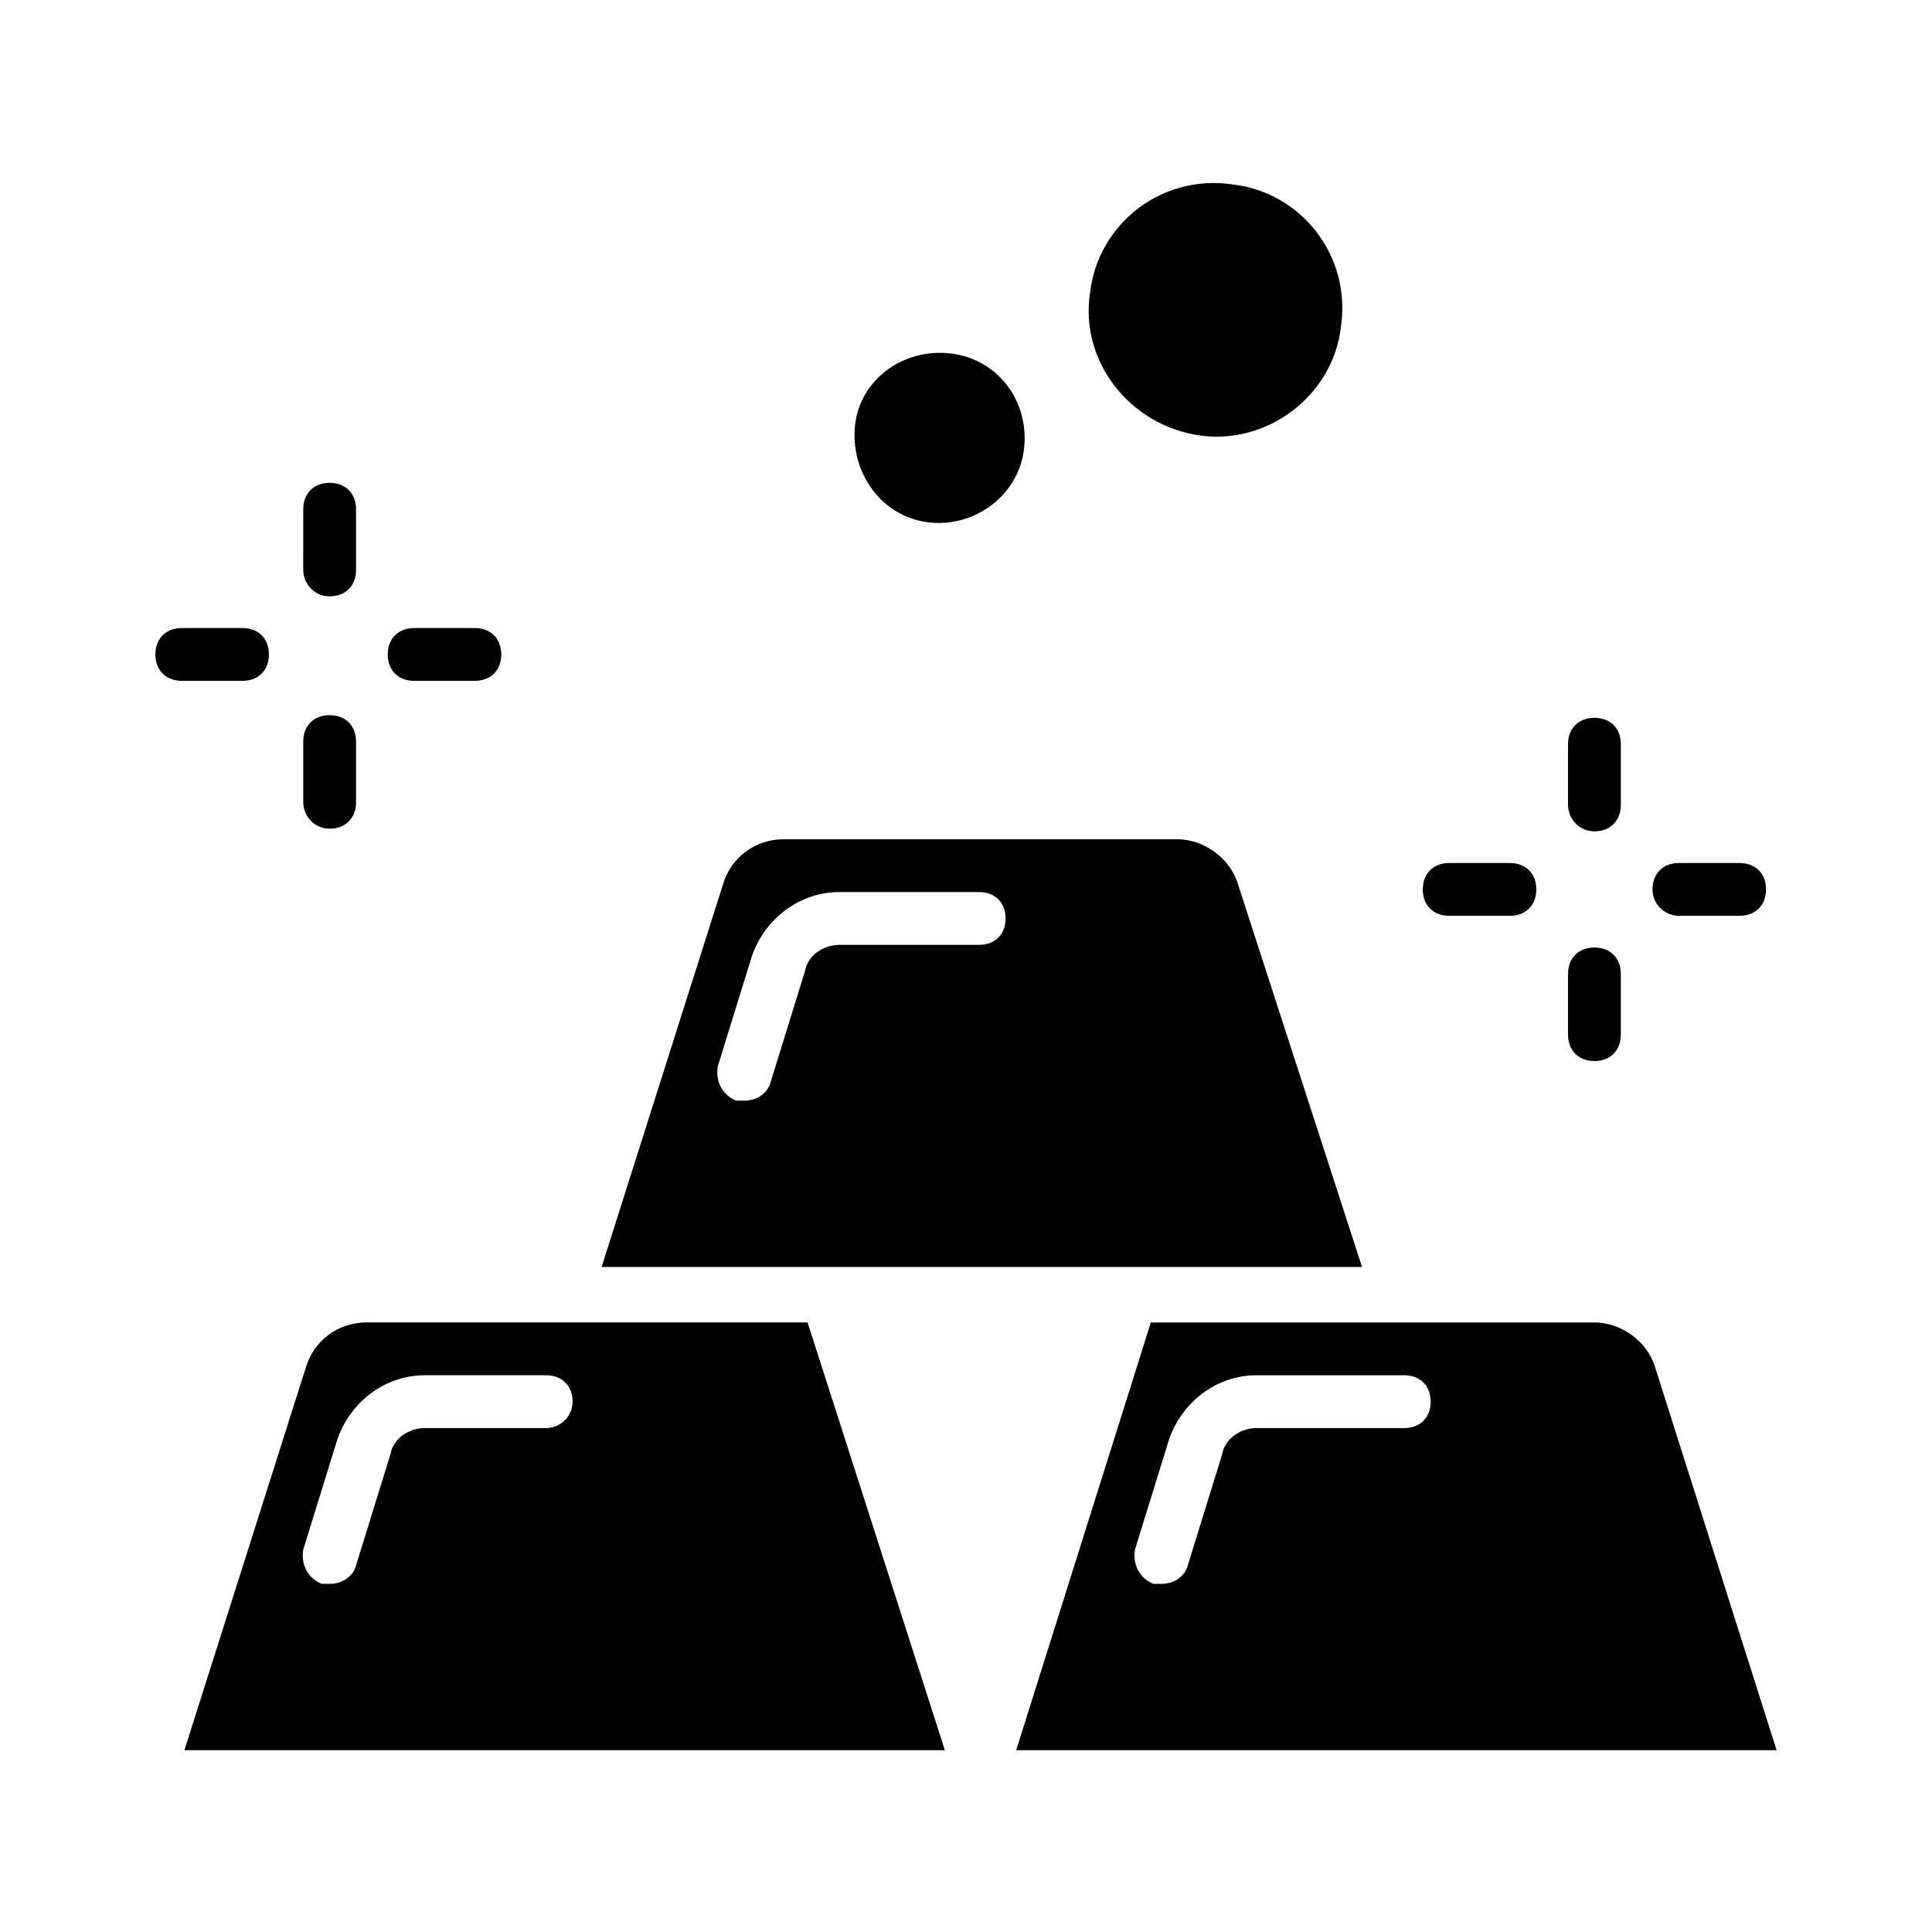 <?xml version="1.0" encoding="UTF-8"?>
<!-- Uploaded to: SVG Repo, www.svgrepo.com, Generator: SVG Repo Mixer Tools -->
<svg fill="#000000" width="800px" height="800px" version="1.1" viewBox="144 144 512 512" xmlns="http://www.w3.org/2000/svg">
 <g>
  <path d="m390.2 282.44c11.895 1.398 23.789-6.996 25.191-19.594 1.398-12.594-6.996-23.789-19.594-25.191-12.594-1.398-23.789 6.996-25.191 18.895-1.398 12.598 6.996 24.492 19.594 25.891z"/>
  <path d="m461.57 259.35c18.191 2.801 35.688-10.496 37.785-28.688 2.801-18.895-10.496-35.688-28.688-37.785-18.895-2.801-35.688 10.492-37.785 28.688-2.801 18.191 10.496 34.988 28.688 37.785z"/>
  <path d="m472.07 378.31c-2.098-6.996-9.098-11.895-16.094-11.895l-104.26-0.004c-7.695 0-13.996 4.898-16.094 11.895l-32.188 101.46h201.52zm-68.574 16.094h-37.086c-4.199 0-8.398 2.801-9.098 6.996l-9.098 29.391c-0.699 2.801-3.5 4.898-6.996 4.898h-2.098c-3.5-1.398-5.598-4.898-4.898-9.098l9.098-29.391c3.5-9.797 12.594-16.793 23.09-16.793h37.086c4.199 0 6.996 2.801 6.996 6.996 0.004 4.199-2.797 7-6.996 7z"/>
  <path d="m582.63 506.36c-2.098-6.996-9.098-11.895-16.094-11.895l-117.55-0.004-35.688 113.36h201.52zm-66.473 16.094h-39.188c-4.199 0-8.398 2.801-9.098 6.996l-9.098 29.391c-0.699 2.801-3.5 4.898-6.996 4.898h-2.098c-3.5-1.398-5.598-4.898-4.898-9.098l9.098-29.391c3.5-9.797 12.594-16.793 23.09-16.793h39.184c4.199 0 6.996 2.801 6.996 6.996 0.004 4.199-2.797 7-6.992 7z"/>
  <path d="m241.16 494.46c-7.695 0-13.996 4.898-16.094 11.895l-32.191 101.46h201.52l-36.383-113.36zm47.582 27.992h-32.188c-4.199 0-8.398 2.801-9.098 6.996l-9.098 29.391c-0.699 2.801-3.5 4.898-6.996 4.898h-2.098c-3.5-1.398-5.598-4.898-4.898-9.098l9.098-29.391c3.5-9.797 12.594-16.793 23.09-16.793h32.188c4.199 0 6.996 2.801 6.996 6.996 0 4.199-3.5 7-6.996 7z"/>
  <path d="m231.36 302.04c4.199 0 6.996-2.801 6.996-6.996v-16.094c0-4.199-2.801-6.996-6.996-6.996-4.199 0-6.996 2.801-6.996 6.996l-0.004 16.094c0 3.496 2.801 6.996 7 6.996z"/>
  <path d="m231.36 363.61c4.199 0 6.996-2.801 6.996-6.996v-16.094c0-4.199-2.801-6.996-6.996-6.996-4.199 0-6.996 2.801-6.996 6.996v16.094c-0.004 3.496 2.797 6.996 6.996 6.996z"/>
  <path d="m253.75 324.43h16.094c4.199 0 6.996-2.801 6.996-6.996 0-4.199-2.801-6.996-6.996-6.996h-16.094c-4.199 0-6.996 2.801-6.996 6.996 0 4.199 2.797 6.996 6.996 6.996z"/>
  <path d="m215.27 317.43c0-4.199-2.801-6.996-6.996-6.996h-16.098c-4.199 0-6.996 2.801-6.996 6.996 0 4.199 2.801 6.996 6.996 6.996h16.094c4.199 0 7-2.797 7-6.996z"/>
  <path d="m566.54 364.31c4.199 0 6.996-2.801 6.996-6.996v-16.094c0-4.199-2.801-6.996-6.996-6.996-4.199 0-6.996 2.801-6.996 6.996v16.094c0 3.496 2.797 6.996 6.996 6.996z"/>
  <path d="m566.54 425.19c4.199 0 6.996-2.801 6.996-6.996v-16.094c0-4.199-2.801-6.996-6.996-6.996-4.199 0-6.996 2.801-6.996 6.996v16.094c0 4.199 2.797 6.996 6.996 6.996z"/>
  <path d="m588.93 386.7h16.094c4.199 0 6.996-2.801 6.996-6.996 0-4.199-2.801-6.996-6.996-6.996l-16.094-0.004c-4.199 0-6.996 2.801-6.996 6.996 0 4.203 3.5 7 6.996 7z"/>
  <path d="m528.05 386.7h16.094c4.199 0 6.996-2.801 6.996-6.996 0-4.199-2.801-6.996-6.996-6.996h-16.094c-4.199 0-6.996 2.801-6.996 6.996 0 4.199 2.797 6.996 6.996 6.996z"/>
 </g>
</svg>